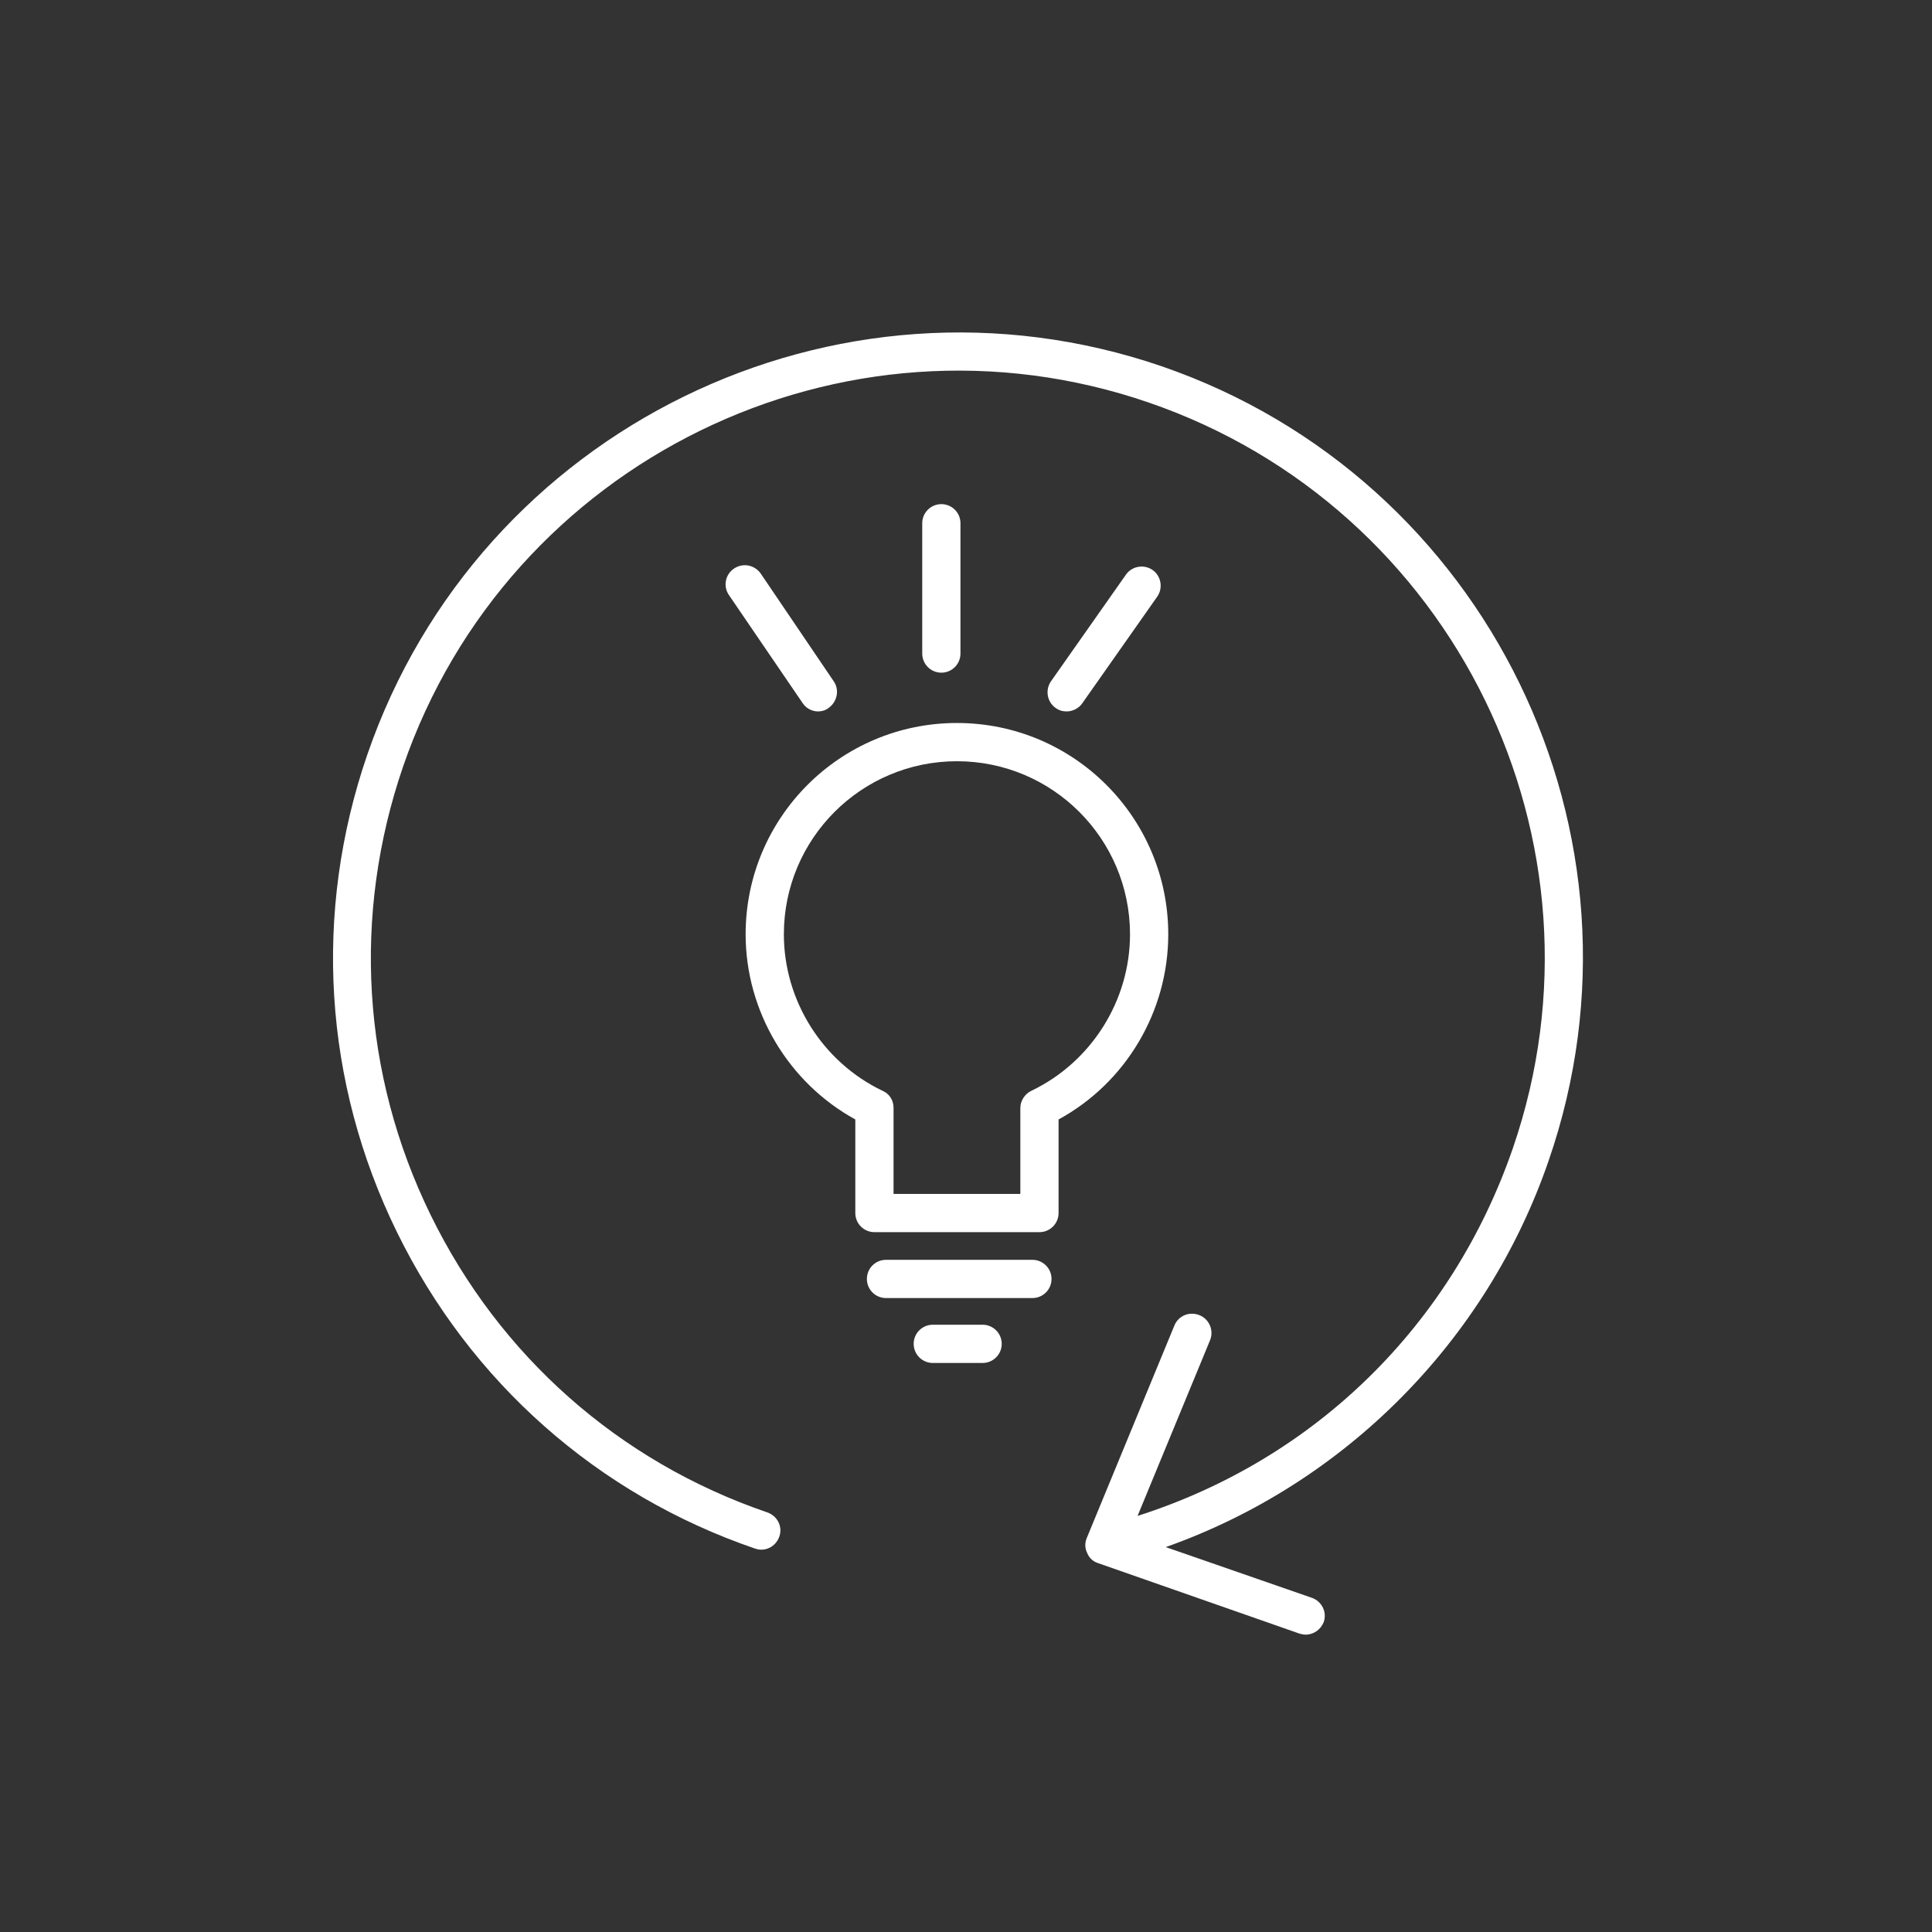 <?xml version="1.0" encoding="utf-8"?>
<!-- Generator: Adobe Illustrator 27.2.0, SVG Export Plug-In . SVG Version: 6.00 Build 0)  -->
<svg version="1.1" id="Layer_1" xmlns="http://www.w3.org/2000/svg" xmlns:xlink="http://www.w3.org/1999/xlink" x="0px" y="0px"
	 viewBox="0 0 384 384" style="enable-background:new 0 0 384 384;" xml:space="preserve">
<rect x="0" y="0" width="384" height="384" fill="#333333" stroke="none"/>
<style type="text/css">
	.st0{display:none;fill:#1C234A;}
	.st1{fill:#FFFFFF;}
</style>
<rect x="-0.1" class="st0" width="384" height="384"/>
<path class="st1" d="M230.9,72.8C166.1,50.6,95.3,85.2,73,150c-10.8,31.4-8.7,65.1,5.9,94.9c14.6,29.8,39.9,52.2,71.2,62.9
	c2,0.7,4.1-0.4,4.8-2.4c0.7-2-0.4-4.1-2.4-4.8c-29.5-10.1-53.2-31.1-66.9-59.1c-13.7-28-15.6-59.6-5.5-89.1
	c20.9-60.8,87.4-93.3,148.2-72.4s93.3,87.4,72.4,148.2c-12.1,35.1-39.2,61.8-74.6,73.1l14.4-34.9c0.8-1.9-0.1-4.2-2.1-5
	s-4.2,0.1-5,2.1l-17.4,42.2c-0.4,1-0.4,2,0.1,3c0.4,1,1.2,1.7,2.2,2l40,14c0.4,0.1,0.8,0.2,1.2,0.2c1.6,0,3-1,3.6-2.5
	c0.7-2-0.4-4.1-2.3-4.8l-29.1-10.1c35.6-12.6,63.8-41,76.1-76.8C330.2,165.9,295.6,95.1,230.9,72.8L230.9,72.8z"/>
<path class="st1" d="M190.9,129.9v-25.9c0-2.1-1.7-3.8-3.8-3.8s-3.8,1.7-3.8,3.8v25.9c0,2.1,1.7,3.8,3.8,3.8S190.9,132,190.9,129.9z
	"/>
<path class="st1" d="M212,141.4c1.2,0,2.4-0.6,3.1-1.6l14.9-21.2c1.2-1.7,0.8-4.1-0.9-5.3s-4.1-0.8-5.3,0.9l-14.9,21.2
	c-1.2,1.7-0.8,4.1,0.9,5.3C210.5,141.2,211.2,141.4,212,141.4L212,141.4z"/>
<path class="st1" d="M162.6,141.4c0.7,0,1.5-0.2,2.1-0.7c1.7-1.2,2.2-3.6,1-5.3L151.2,114c-1.2-1.7-3.5-2.2-5.3-1s-2.2,3.6-1,5.3
	l14.6,21.4C160.2,140.8,161.4,141.4,162.6,141.4L162.6,141.4z"/>
<path class="st1" d="M232.2,185.7c0-23.2-18.8-42-42-42s-42,18.8-42,42c0,15.3,8.5,29.5,21.8,36.8v18.6c0,2.1,1.7,3.8,3.8,3.8h32.8
	c2.1,0,3.8-1.7,3.8-3.8v-18.6C223.8,215.2,232.2,201,232.2,185.7z M205,216.8c-1.3,0.6-2.2,2-2.2,3.4v17.1h-25.2v-17.1
	c0-1.5-0.8-2.8-2.2-3.4c-11.9-5.7-19.6-17.9-19.6-31.1c0-19,15.4-34.4,34.4-34.4s34.4,15.4,34.4,34.4
	C224.6,198.9,216.9,211.1,205,216.8L205,216.8z"/>
<path class="st1" d="M205.2,250.4h-29.1c-2.1,0-3.8,1.7-3.8,3.8s1.7,3.8,3.8,3.8h29.1c2.1,0,3.8-1.7,3.8-3.8
	S207.3,250.4,205.2,250.4L205.2,250.4z"/>
<path class="st1" d="M195.3,263.3h-9.9c-2.1,0-3.8,1.7-3.8,3.8s1.7,3.8,3.8,3.8h9.9c2.1,0,3.8-1.7,3.8-3.8S197.4,263.3,195.3,263.3z
	"/>
</svg>
